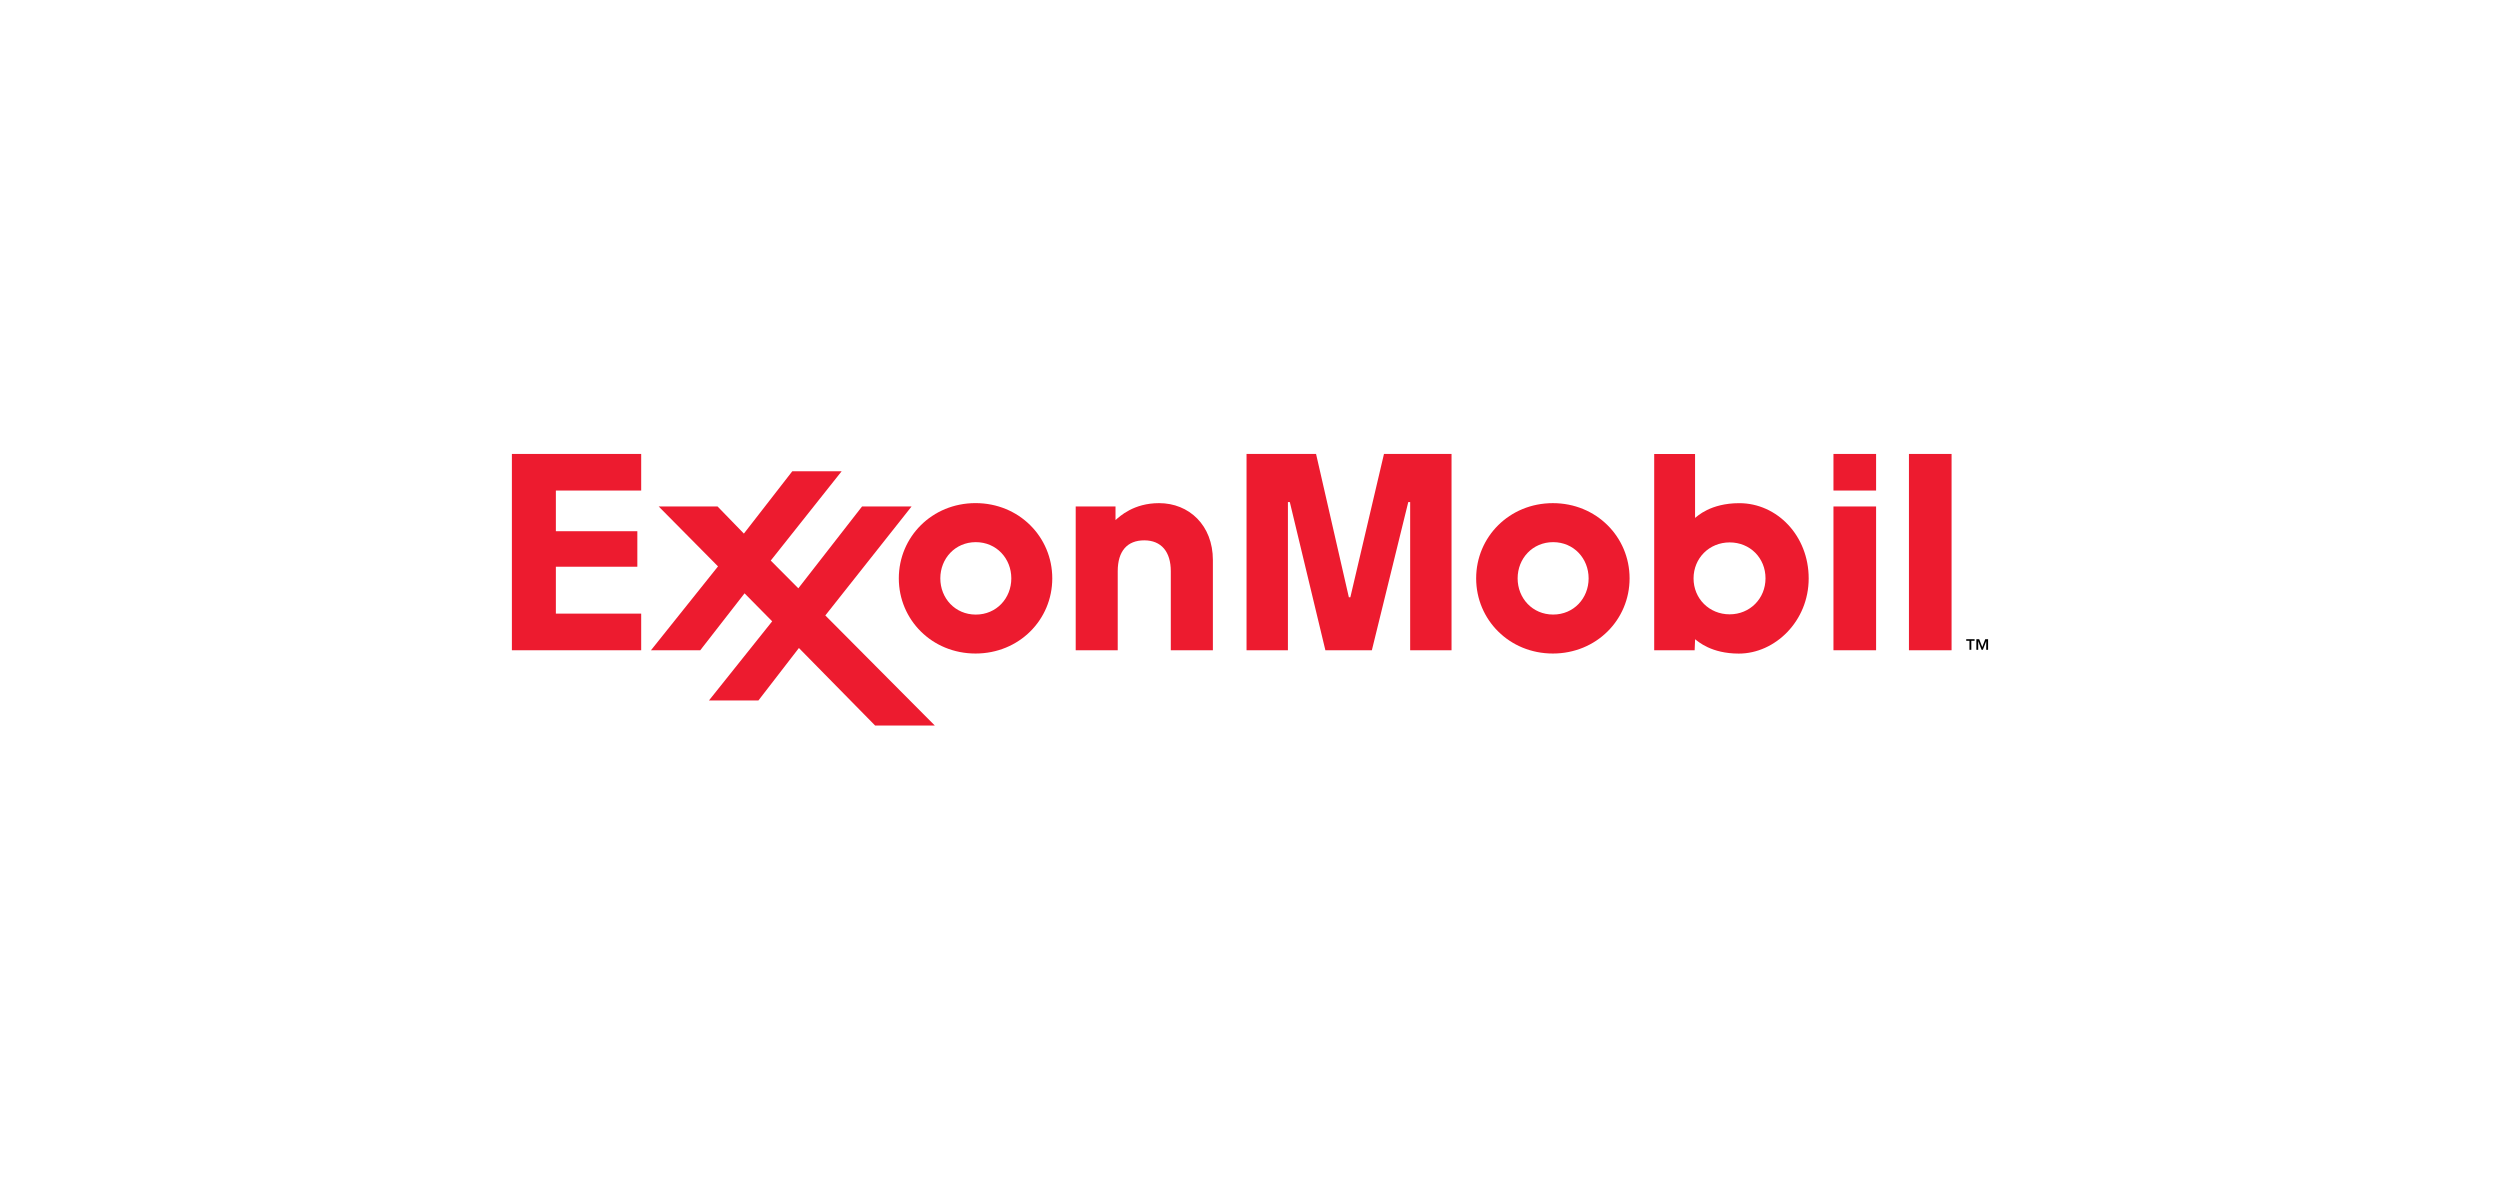<?xml version="1.0" encoding="UTF-8"?>
<svg id="Ebene_1" data-name="Ebene 1" xmlns="http://www.w3.org/2000/svg" viewBox="0 0 780 368">
  <defs>
    <style>
      .cls-1, .cls-2 {
        fill-rule: evenodd;
        stroke-width: 0px;
      }

      .cls-2 {
        fill: #ed1b2f;
      }
    </style>
  </defs>
  <path class="cls-1" d="m618.47,201.86l.92-2.42h.89v3.29h-.58v-2.67h-.02l-1.03,2.67h-.4l-1.03-2.67h-.02v2.67h-.58v-3.29h.89l.94,2.42h0Zm-2.41-1.94h-1.01v2.81h-.58v-2.81h-1.01v-.48h2.61v.48h0Z"/>
  <path class="cls-2" d="m335.62,158.02h12.42v4.24c1.33-1.16,5.64-5.28,13.59-5.28,9.36,0,16.79,6.91,16.79,17.76v28.15h-13.13v-24.67c0-6.04-2.94-9.63-8.28-9.63s-8.28,3.38-8.28,9.63v24.66h-13.11v-44.86h0Z"/>
  <path class="cls-2" d="m473.5,180.45c0-6.2,4.64-11.3,11.08-11.3s11.07,5.09,11.07,11.3-4.63,11.29-11.07,11.29-11.08-5.09-11.08-11.29h0Zm-12.94,0c0,12.94,10.37,23.45,23.93,23.45s23.94-10.51,23.94-23.45-10.36-23.47-23.94-23.47c-13.56,0-23.93,10.53-23.93,23.47h0Z"/>
  <path class="cls-2" d="m293.38,180.45c0-6.2,4.63-11.3,11.07-11.3s11.08,5.09,11.08,11.3-4.63,11.3-11.08,11.3-11.07-5.1-11.07-11.3h0Zm-12.95,0c0,12.94,10.37,23.45,23.94,23.45s23.94-10.51,23.94-23.45-10.37-23.48-23.94-23.48c-13.57,0-23.94,10.54-23.94,23.48h0Z"/>
  <path class="cls-2" d="m572.04,158.02h13.3v44.86h-13.3v-44.86h0Zm0-16.39h13.3v11.42h-13.3v-11.42h0Z"/>
  <polygon class="cls-2" points="595.59 141.63 608.89 141.63 608.89 202.88 595.59 202.88 595.59 141.63"/>
  <path class="cls-2" d="m550.84,180.43c0,6.33-4.85,11.24-11.2,11.24s-11.25-4.9-11.25-11.21,4.89-11.23,11.26-11.23c6.41,0,11.19,4.89,11.19,11.2h0Zm-22.11,22.46l.14-3.45c.93.7,5.03,4.48,13.64,4.48,11.31,0,21.8-10.13,21.8-23.45s-9.85-23.48-21.66-23.48c-9.02,0-13.15,4.14-13.79,4.6v-19.95h-12.75v61.25h12.62Z"/>
  <polygon class="cls-2" points="203.1 202.88 224.02 176.71 205.51 158.02 223.88 158.02 232.09 166.48 247.19 147.04 262.59 147.04 240.47 174.9 249.08 183.55 268.96 158.02 284.41 158.02 257.5 192.02 291.66 226.37 273.04 226.37 249.26 202.18 236.63 218.54 221.2 218.54 240.92 193.85 232.3 185.12 218.48 202.88 203.1 202.88"/>
  <polygon class="cls-2" points="159.71 141.63 200.05 141.63 200.05 153.05 173.43 153.05 173.43 165.74 198.85 165.74 198.85 176.82 173.43 176.82 173.43 191.45 200.05 191.45 200.05 202.88 159.71 202.88 159.71 141.63"/>
  <polygon class="cls-2" points="388.92 141.63 410.61 141.63 420.84 186.34 421.31 186.34 431.8 141.63 452.88 141.63 452.88 202.88 439.97 202.88 439.97 156.64 439.38 156.64 428.02 202.88 413.52 202.88 402.42 156.64 401.83 156.64 401.83 202.88 388.92 202.88 388.92 141.63"/>
</svg>